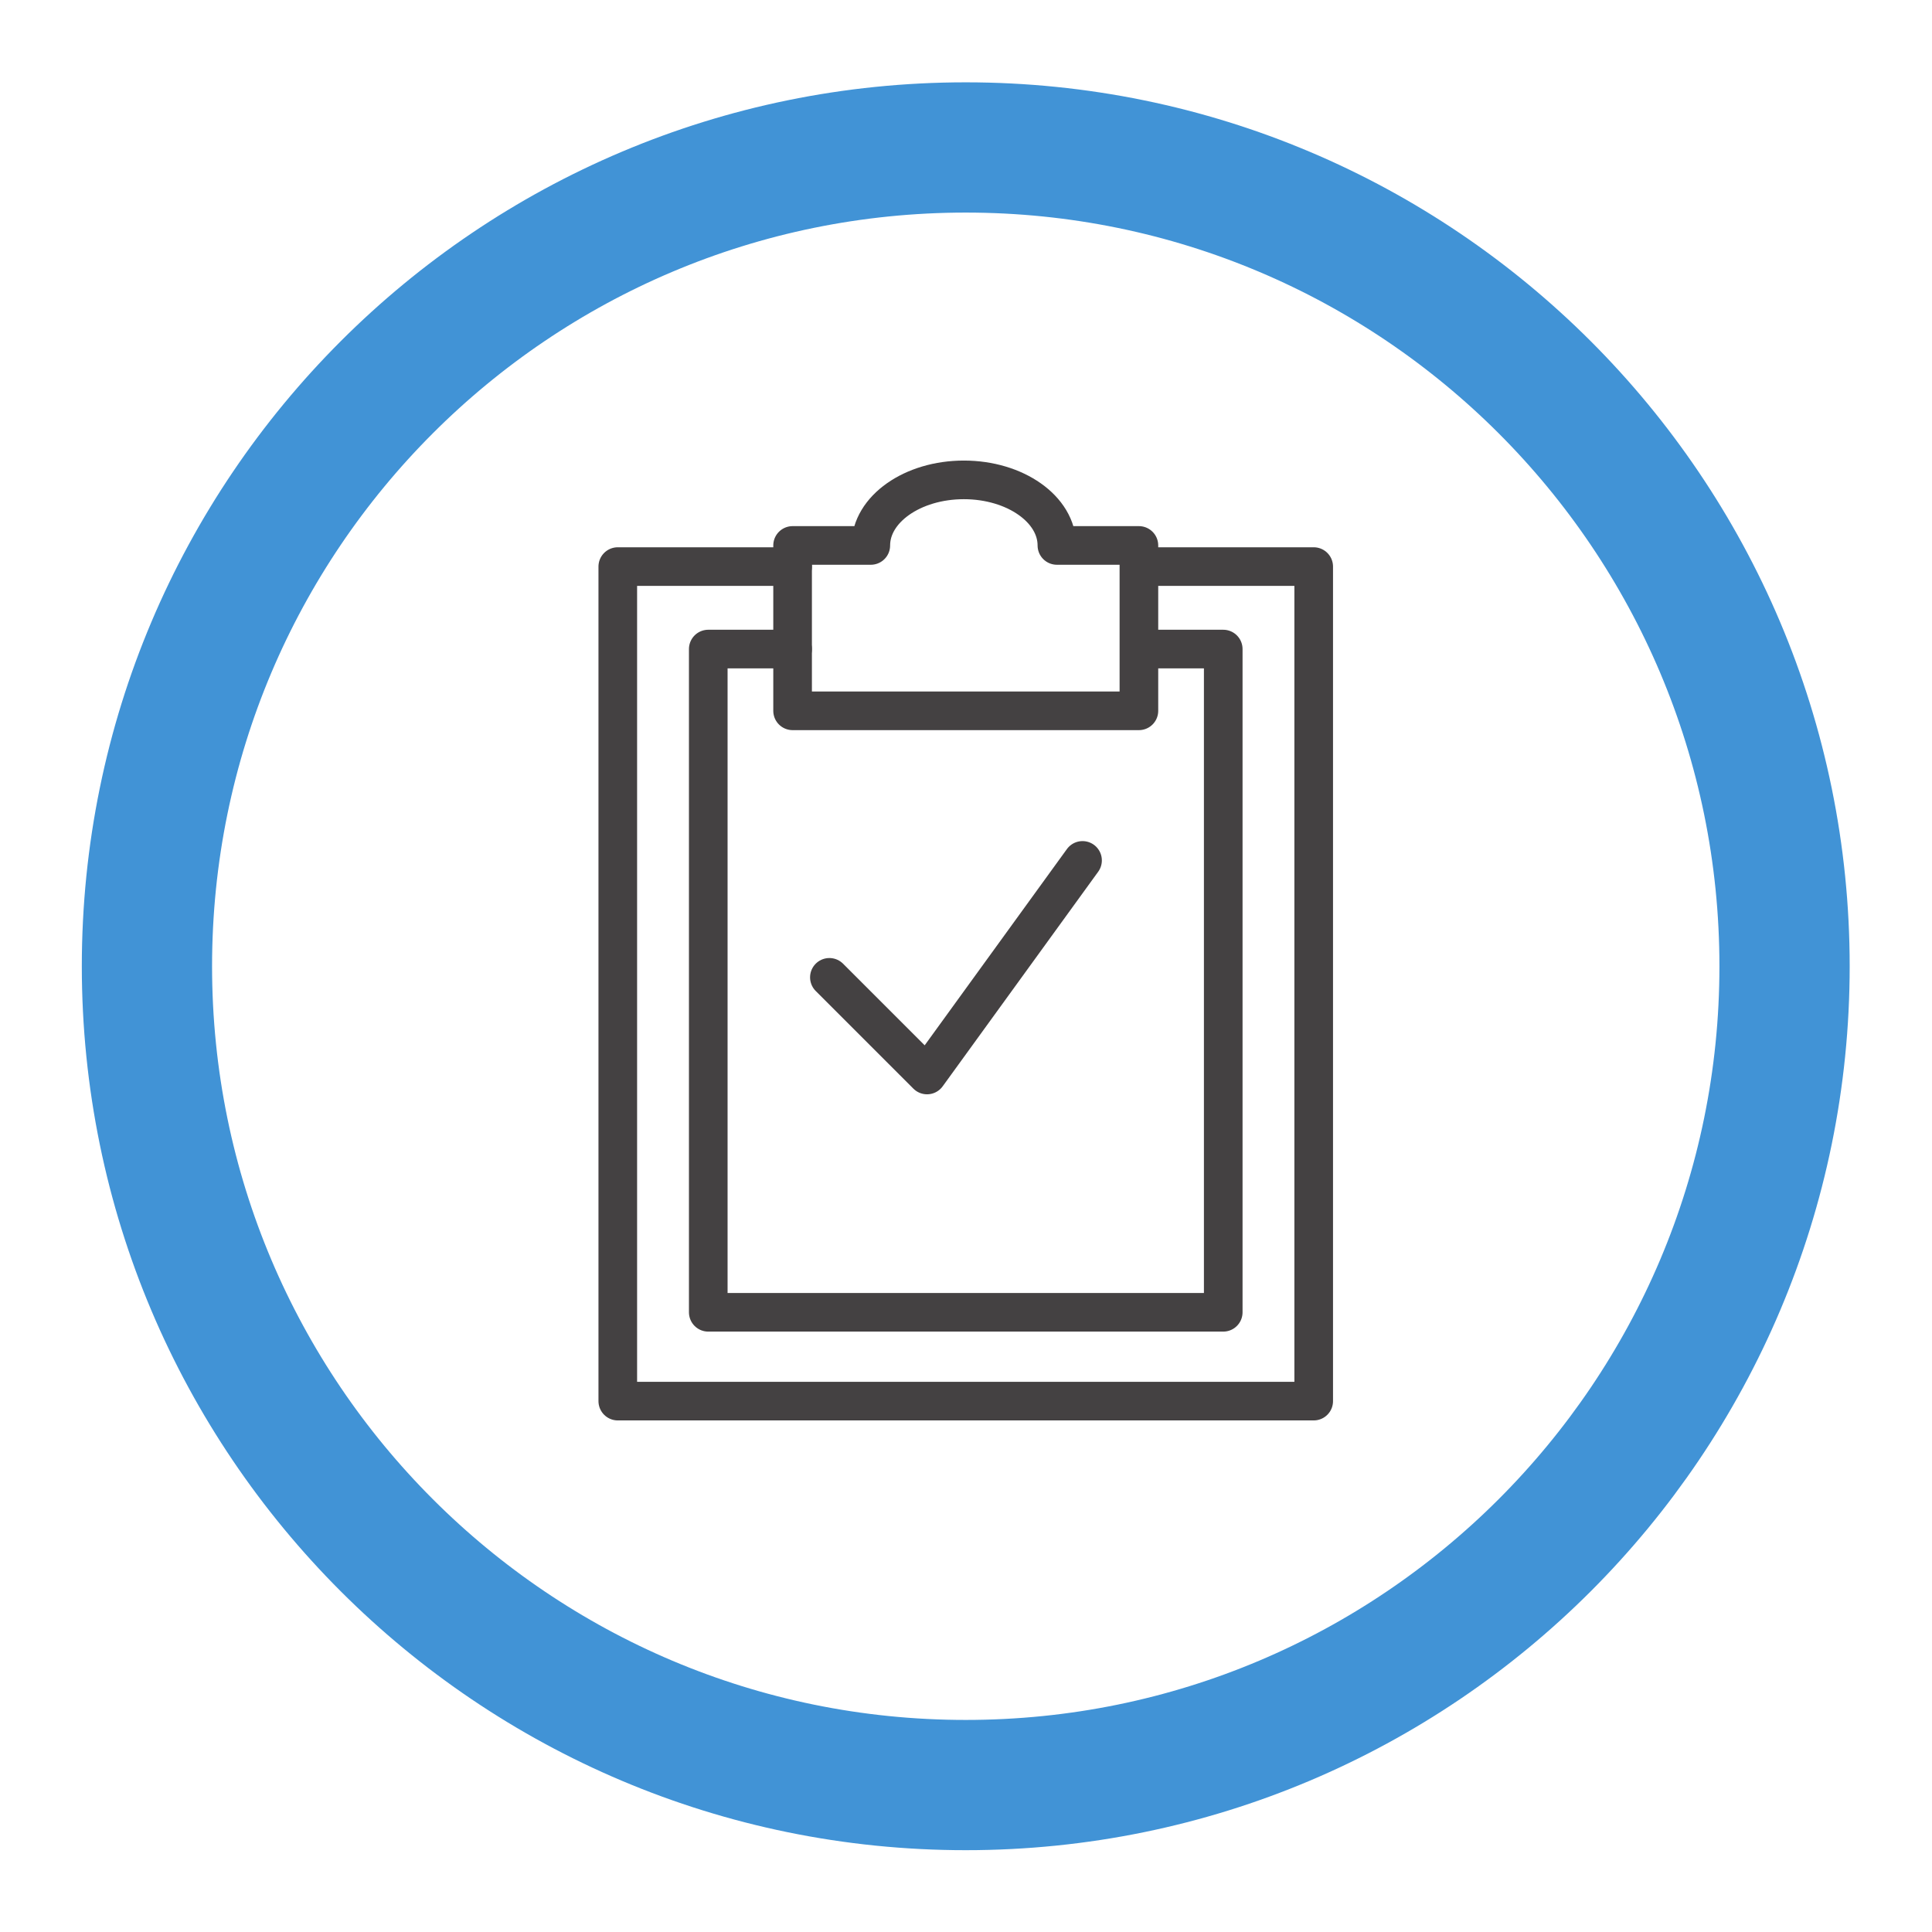 <?xml version="1.0" encoding="UTF-8" standalone="no"?>
<svg
   xmlns:dc="http://purl.org/dc/elements/1.1/"
   xmlns:cc="http://creativecommons.org/ns#"
   xmlns:rdf="http://www.w3.org/1999/02/22-rdf-syntax-ns#"
   xmlns:svg="http://www.w3.org/2000/svg"
   xmlns="http://www.w3.org/2000/svg"
   viewBox="0 0 113.387 113.387"
   height="113.387"
   width="113.387"
   xml:space="preserve"
   id="svg2"
   version="1.1"><defs
     id="defs6" /><g
     transform="matrix(1.333,0,0,-1.333,0,113.387)"
     id="g10"><g
       transform="scale(0.1)"
       id="g12"><path
         id="path14"
         style="fill:none;stroke:#4193d6;stroke-width:57.346;stroke-linecap:butt;stroke-linejoin:miter;stroke-miterlimit:10;stroke-dasharray:none;stroke-opacity:1"
         d="m 785.699,425.199 c 0,-199.101 -161.406,-360.504 -360.5,-360.504 -199.097,0 -360.504,161.403 -360.504,360.504 0,199.098 161.407,360.496 360.504,360.496 199.094,0 360.5,-161.398 360.5,-360.496 z" /><path
         id="path16"
         style="fill:none;stroke:#444142;stroke-width:17.008;stroke-linecap:round;stroke-linejoin:round;stroke-miterlimit:10;stroke-dasharray:none;stroke-opacity:1"
         d="m 348.961,564.004 v 46.465 h 34.434 c 0,15.941 18.339,28.867 40.968,28.867 22.625,0 40.965,-12.926 40.965,-28.867 h 36.106 V 537.656 H 348.961 v 26.348" /><path
         id="path18"
         style="fill:none;stroke:#444142;stroke-width:17.008;stroke-linecap:round;stroke-linejoin:round;stroke-miterlimit:10;stroke-dasharray:none;stroke-opacity:1"
         d="m 503.656,601.16 h 74.739 V 233.738 H 271.996 V 601.16 h 76.965" /><path
         id="path20"
         style="fill:none;stroke:#444142;stroke-width:17.008;stroke-linecap:round;stroke-linejoin:round;stroke-miterlimit:10;stroke-dasharray:none;stroke-opacity:1"
         d="m 503.656,564.848 h 34.907 V 272.844 H 311.832 v 292.004 h 37.129" /><path
         id="path22"
         style="fill:none;stroke:#444142;stroke-width:17.008;stroke-linecap:round;stroke-linejoin:round;stroke-miterlimit:10;stroke-dasharray:none;stroke-opacity:1"
         d="m 365.16,420.313 42.992,-42.989 68.465,94.473" /></g></g></svg>